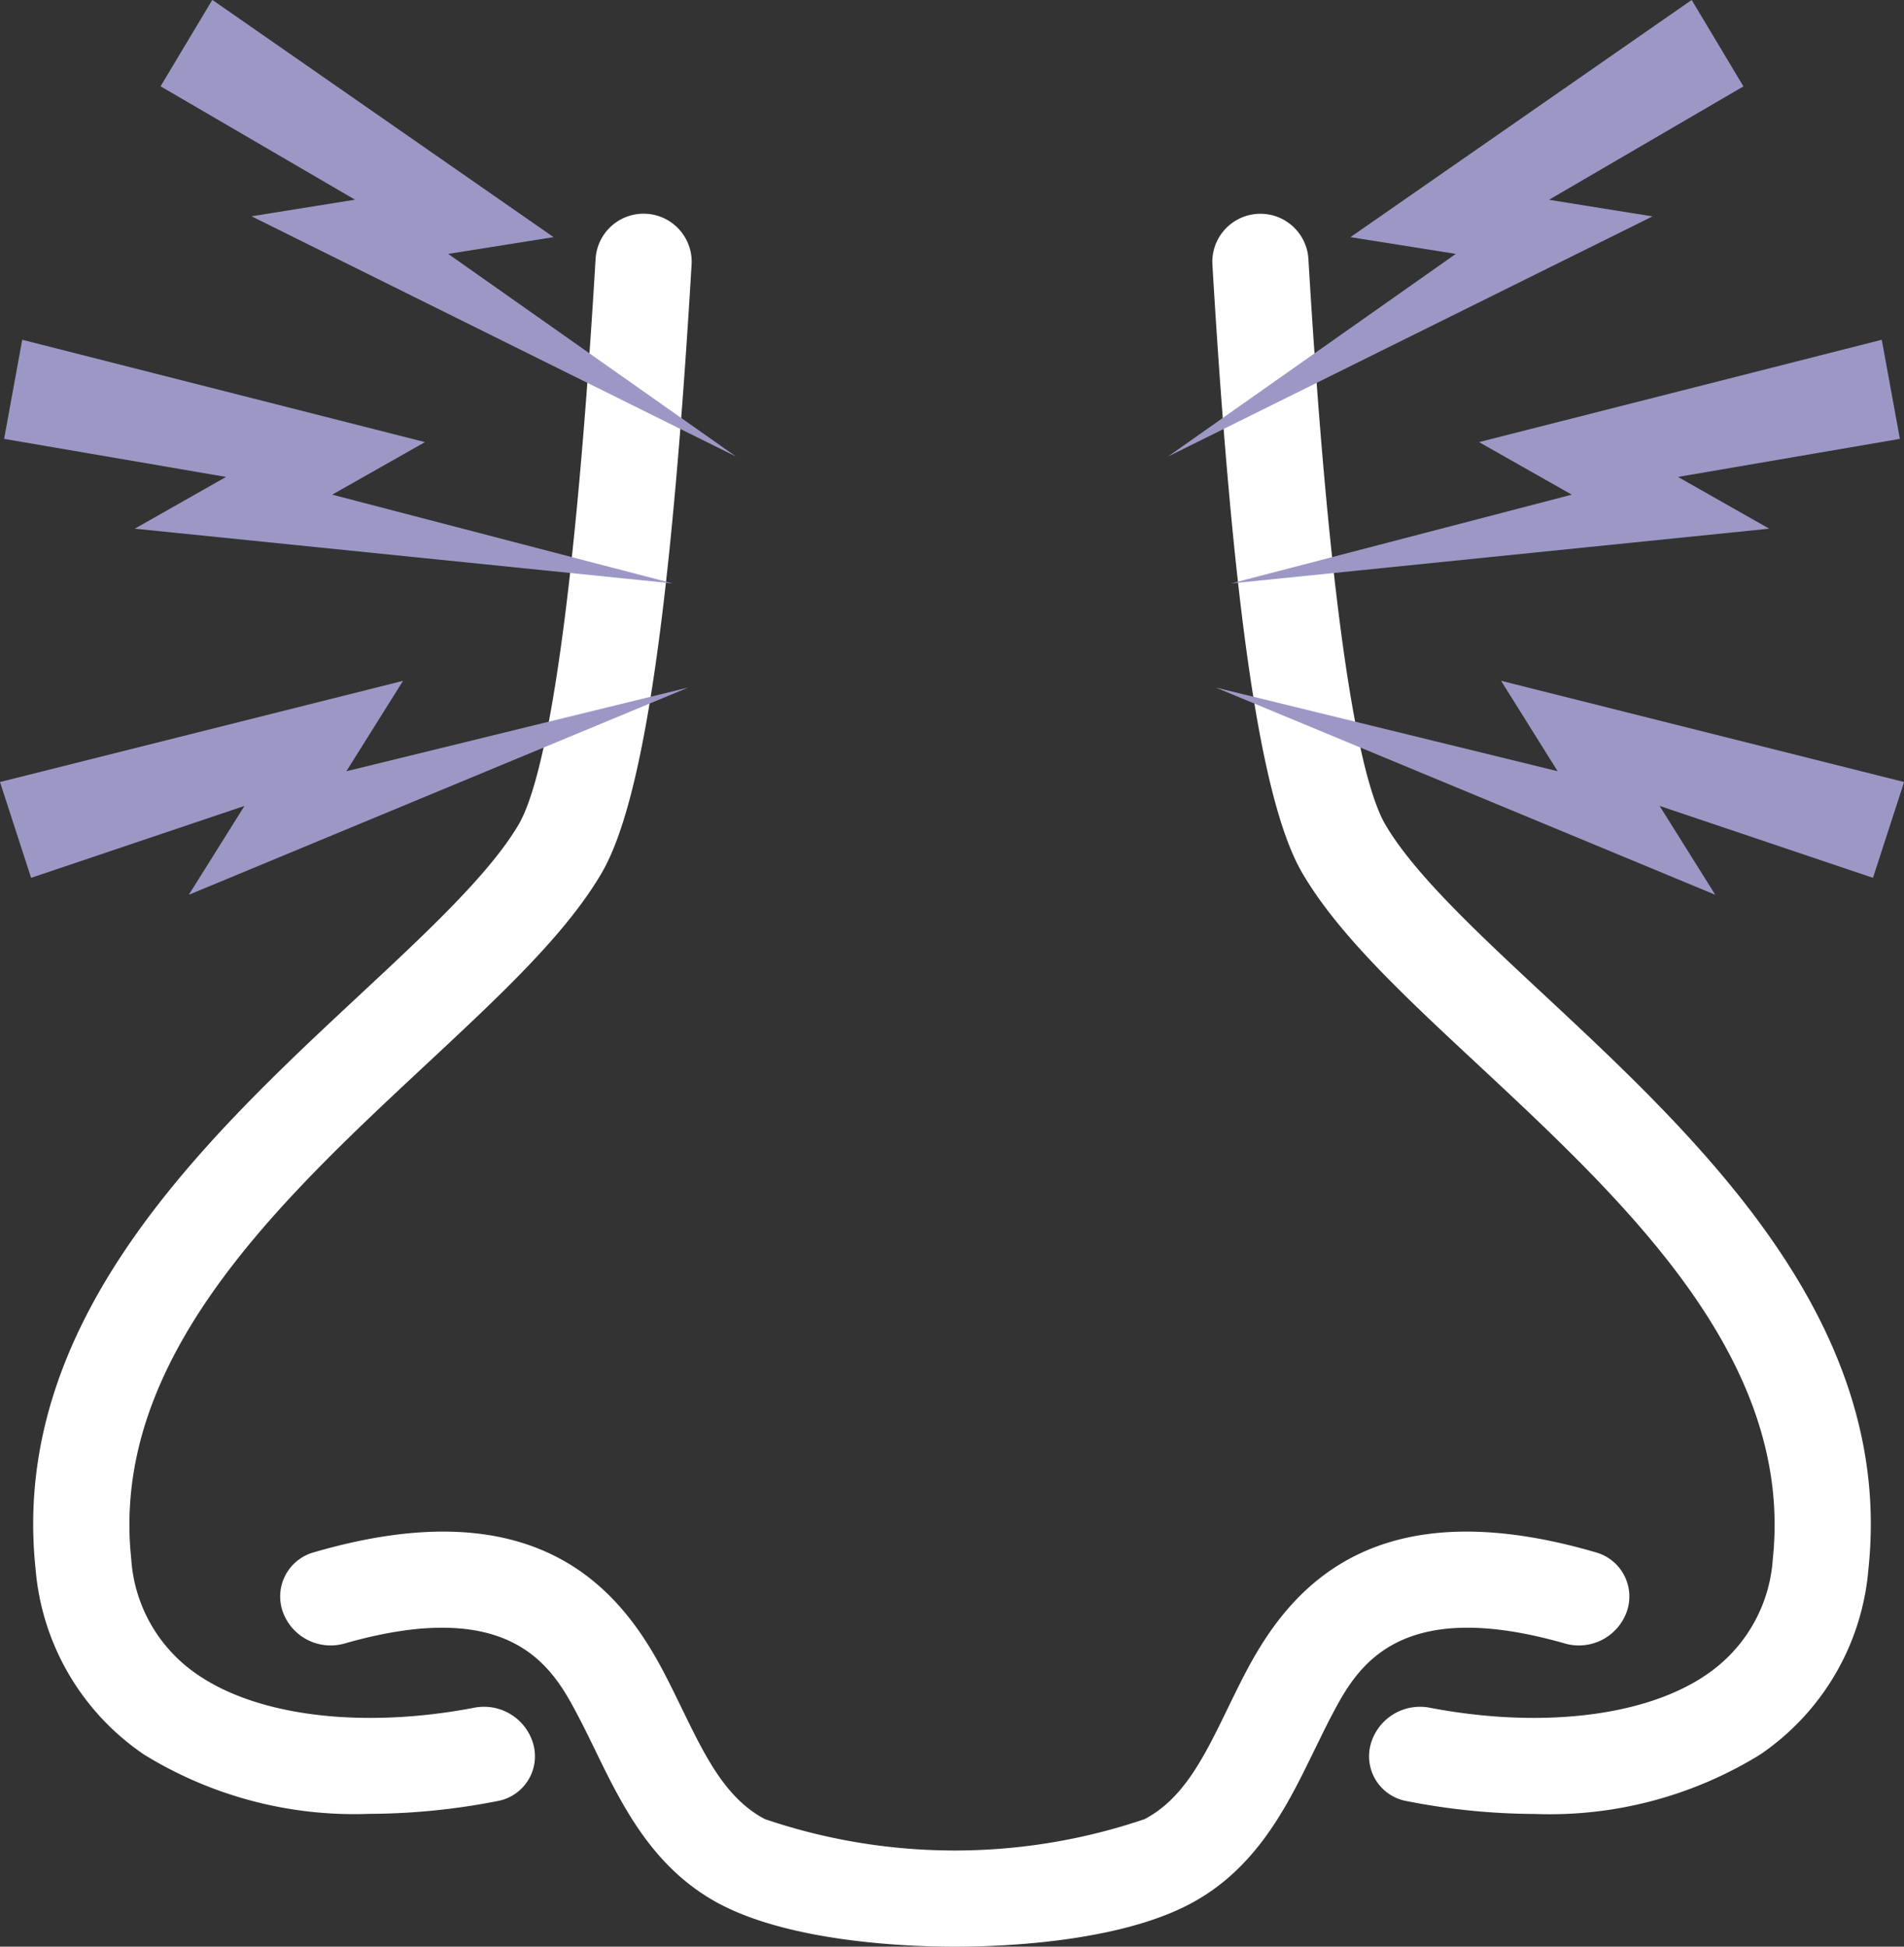 <?xml version="1.0" encoding="UTF-8"?> <svg xmlns="http://www.w3.org/2000/svg" width="68.854" height="70.383" viewBox="0 0 68.854 70.383"><rect x="0" y="0" width="68.854" height="70.383" fill="#333333" stroke="none"/><g transform="translate(1.2 7.69)"><g transform="translate(0 0)"><g transform="translate(42.64)"><path d="M397.115,920.751a1.645,1.645,0,0,1-1.233-2.075,1.852,1.852,0,0,1,2.153-1.284c3.96.753,7.745.325,9.964-1.19A5.485,5.485,0,0,0,410.415,912c.762-7.214-5.316-12.88-10.678-17.878-2.7-2.513-5.023-4.683-6.324-6.891-1.5-2.546-2.514-9.379-3.266-22.061a1.739,1.739,0,0,1,3.472-.191c.86,14.428,1.984,19.119,2.79,20.488,1.044,1.773,3.305,3.88,5.7,6.112,5.662,5.278,12.708,11.847,11.764,20.787a9,9,0,0,1-3.913,6.712,14.483,14.483,0,0,1-8.15,2.15A24.365,24.365,0,0,1,397.115,920.751Z" transform="translate(-390.145 -863.332)" fill="#fff"></path></g><path d="M208.23,919.074a9,9,0,0,1-3.913-6.712c-.944-8.94,6.1-15.509,11.764-20.787,2.394-2.231,4.654-4.339,5.7-6.112.805-1.368,1.929-6.06,2.79-20.487a1.739,1.739,0,0,1,3.472.191c-.752,12.682-1.767,19.515-3.266,22.06-1.3,2.208-3.629,4.378-6.324,6.891-5.362,5-11.439,10.664-10.677,17.879a5.484,5.484,0,0,0,2.416,4.205c2.219,1.515,6,1.943,9.964,1.19a1.852,1.852,0,0,1,2.153,1.284,1.645,1.645,0,0,1-1.233,2.075,24.369,24.369,0,0,1-4.694.473A14.481,14.481,0,0,1,208.23,919.074Z" transform="translate(-204.231 -863.332)" fill="#fff"></path><g transform="translate(8.934 47.686)"><path d="M259.1,1084.723c-2.438-1.279-3.551-3.567-4.533-5.586-.209-.43-.407-.836-.614-1.228-.878-1.665-2.3-4.364-8.412-2.626a1.839,1.839,0,0,1-2.249-1.094,1.657,1.657,0,0,1,1.055-2.179c8.049-2.367,11.085,1.25,12.682,4.276.234.443.453.894.665,1.33.856,1.76,1.594,3.279,3.018,4.026a21.341,21.341,0,0,0,13.729,0c1.422-.746,2.161-2.266,3.017-4.026.212-.436.431-.887.665-1.33,1.6-3.026,4.633-6.643,12.682-4.276a1.657,1.657,0,0,1,1.055,2.179,1.839,1.839,0,0,1-2.249,1.094c-6.109-1.738-7.534.961-8.412,2.626-.207.392-.4.8-.613,1.228-.982,2.019-2.094,4.308-4.531,5.586-2.644,1.382-6.81,1.531-8.479,1.531S261.738,1086.1,259.1,1084.723Z" transform="translate(-243.183 -1071.245)" fill="#fff"></path></g></g></g><g transform="translate(42.236)"><g transform="translate(2.285 12.282)"><path d="M393.115,892.17l12.32-3.21-3.355-1.9,14.564-3.7.655,3.583-8.025,1.376,3.3,1.871Z" transform="translate(-393.115 -883.357)" fill="#9c98c6"></path></g><path d="M383.152,846.313l10.41-7.328-3.81-.606,12.34-8.575,1.871,3.125-7.032,4.1,3.744.6Z" transform="translate(-383.152 -829.805)" fill="#9c98c6"></path><g transform="translate(1.726 24.615)"><path d="M390.679,937.372l12.366,3.026L401,937.129l14.574,3.66-1.125,3.464-7.716-2.6,2.013,3.213Z" transform="translate(-390.679 -937.129)" fill="#9c98c6"></path></g></g><g transform="translate(0)"><g transform="translate(0.149 12.282)"><path d="M223.834,892.17l-12.32-3.21,3.355-1.9-14.564-3.7-.655,3.583,8.025,1.376-3.3,1.871Z" transform="translate(-199.65 -883.357)" fill="#9c98c6"></path></g><g transform="translate(5.807)"><path d="M245.13,846.313l-10.41-7.328,3.81-.606L226.19,829.8l-1.871,3.125,7.032,4.1-3.744.6Z" transform="translate(-224.319 -829.805)" fill="#9c98c6"></path></g><g transform="translate(0 24.615)"><path d="M223.891,937.372,211.525,940.4l2.049-3.269L199,940.789l1.125,3.464,7.716-2.6-2.013,3.213Z" transform="translate(-199 -937.129)" fill="#9c98c6"></path></g></g></svg> 